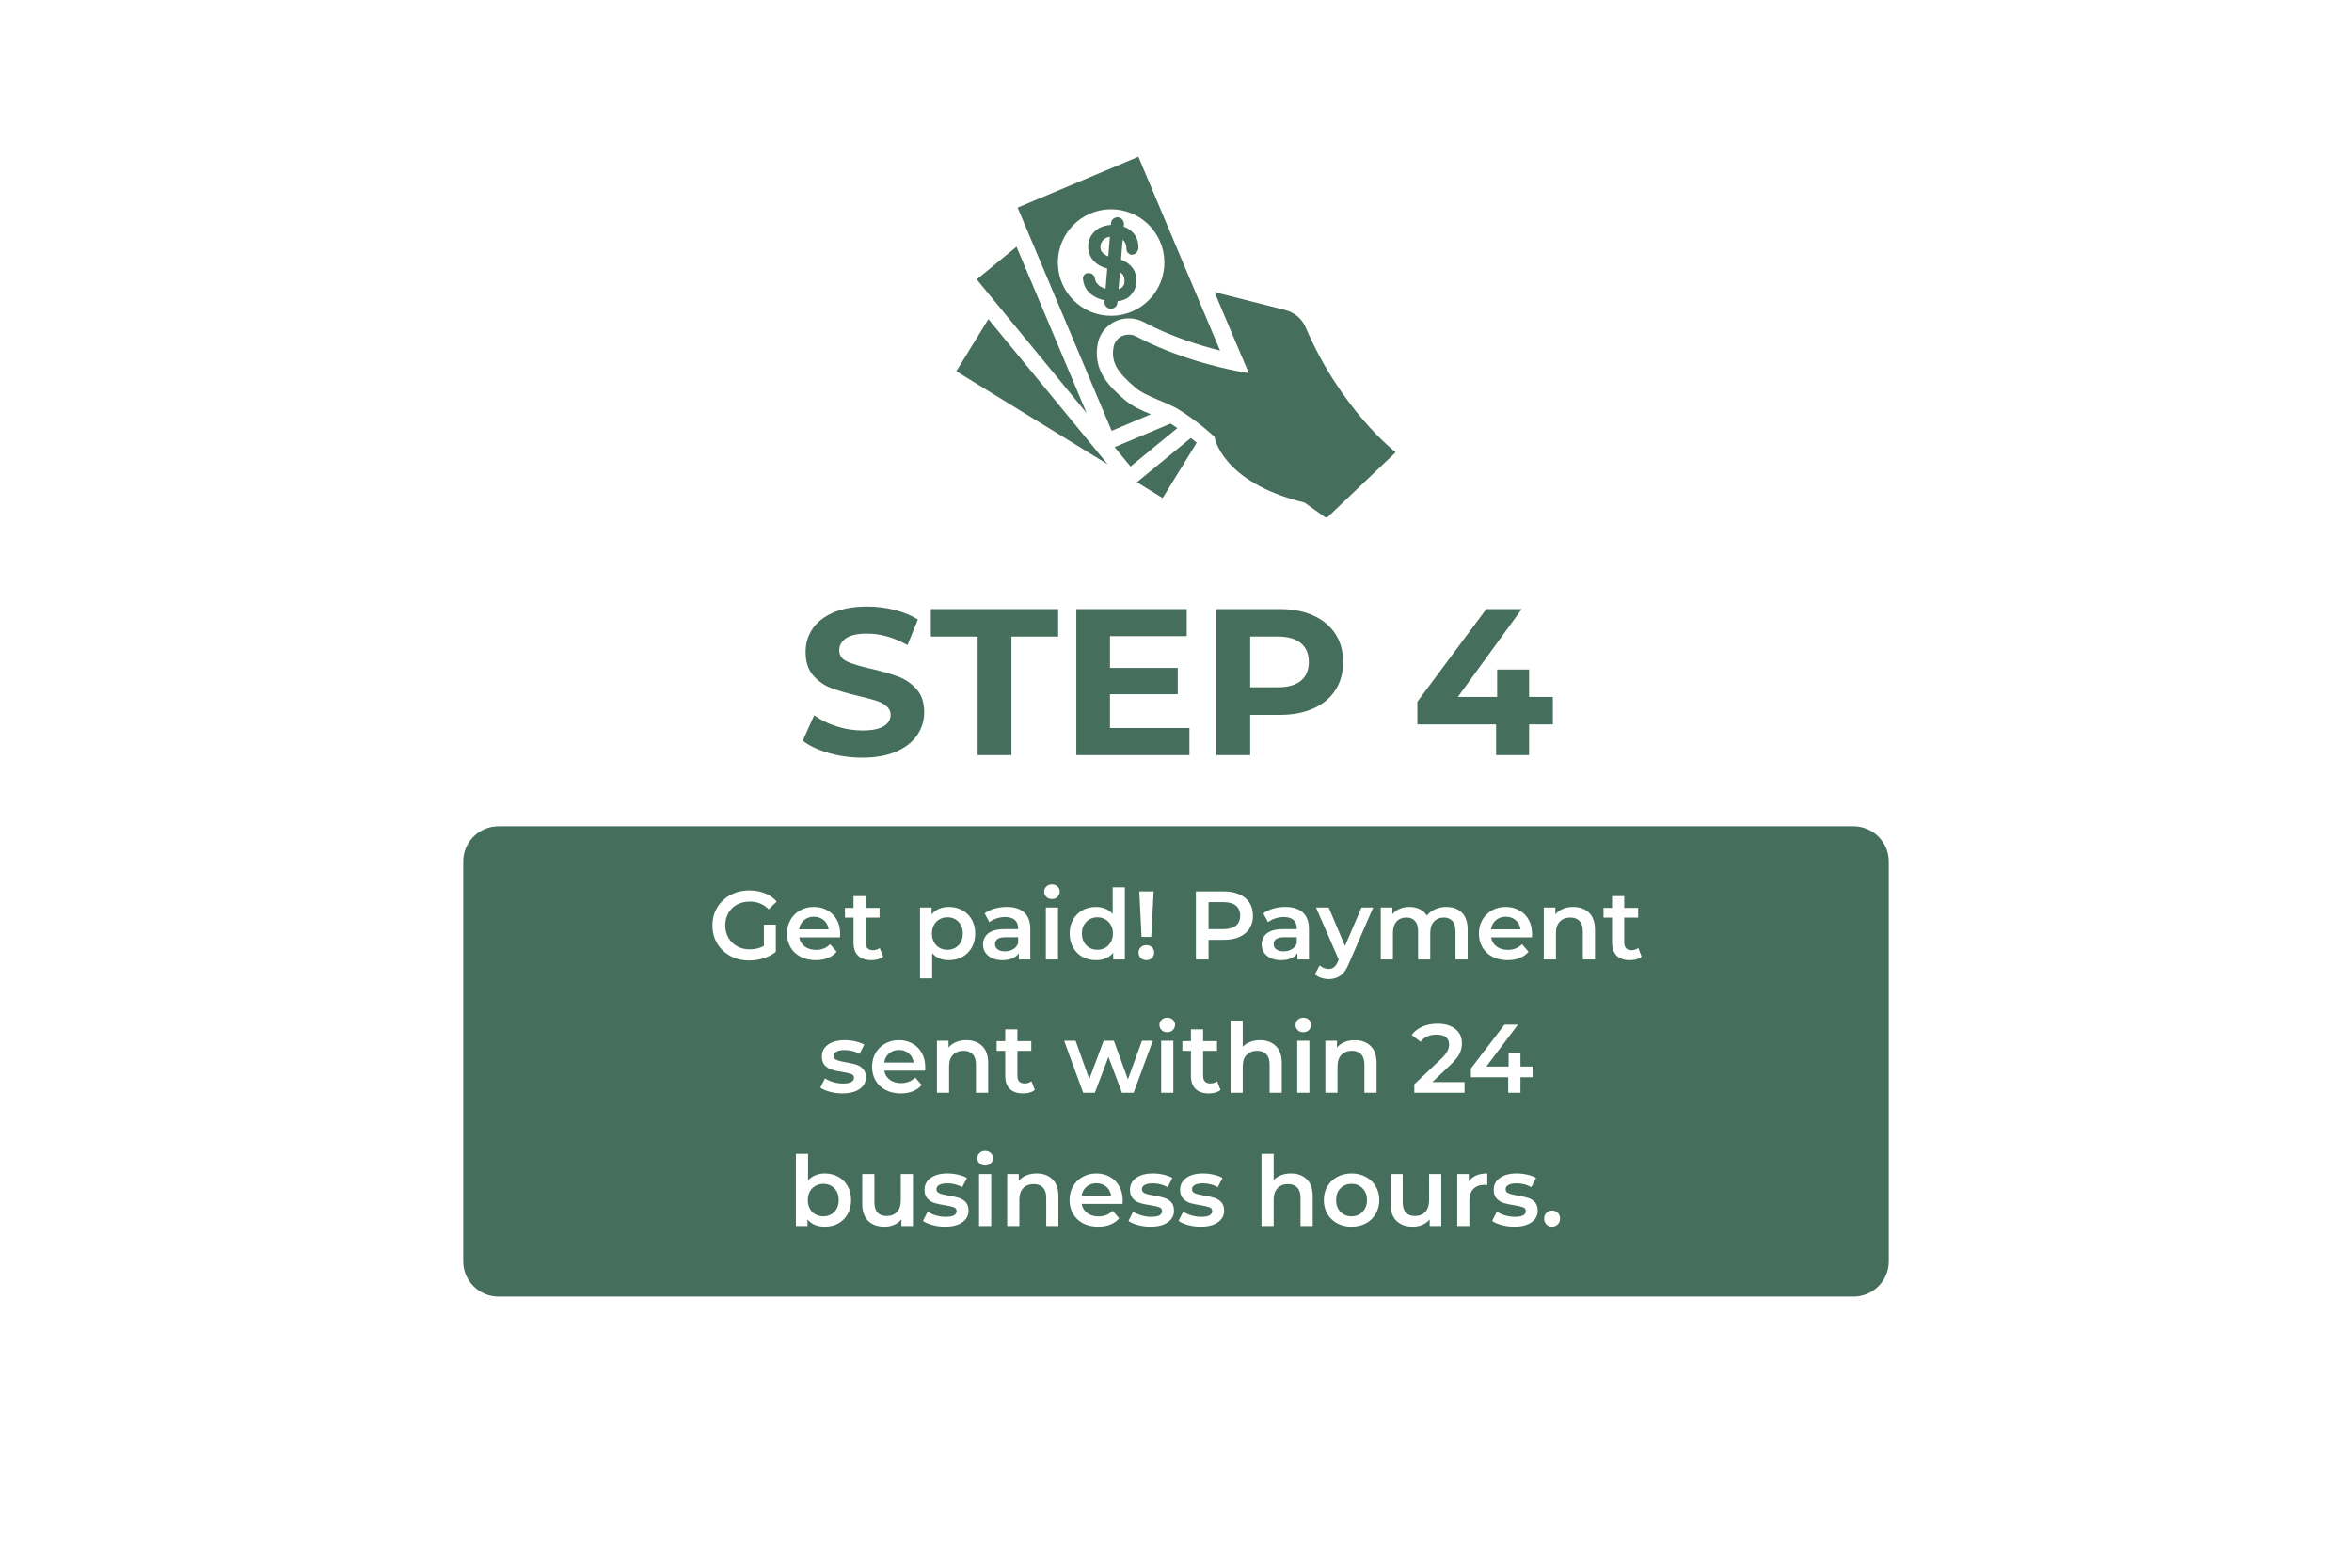 <svg xmlns="http://www.w3.org/2000/svg" xmlns:xlink="http://www.w3.org/1999/xlink" width="600" zoomAndPan="magnify" viewBox="0 0 450 300" height="400" preserveAspectRatio="xMidYMid meet" version="1.0"><defs><g/><clipPath id="72092b5ef3"><path d="M 88.629 158.117 L 361.441 158.117 L 361.441 248.117 L 88.629 248.117 Z M 88.629 158.117 " clip-rule="nonzero"/></clipPath><clipPath id="8c1cd86a09"><path d="M 95.379 158.117 L 354.621 158.117 C 356.41 158.117 358.129 158.828 359.395 160.094 C 360.66 161.359 361.371 163.074 361.371 164.867 L 361.371 241.367 C 361.371 243.156 360.66 244.875 359.395 246.141 C 358.129 247.406 356.41 248.117 354.621 248.117 L 95.379 248.117 C 91.652 248.117 88.629 245.094 88.629 241.367 L 88.629 164.867 C 88.629 161.137 91.652 158.117 95.379 158.117 Z M 95.379 158.117 " clip-rule="nonzero"/></clipPath><clipPath id="1532b6f1a1"><path d="M 182.953 61 L 212 61 L 212 89 L 182.953 89 Z M 182.953 61 " clip-rule="nonzero"/></clipPath><clipPath id="bc7c081075"><path d="M 212 55 L 266.953 55 L 266.953 99 L 212 99 Z M 212 55 " clip-rule="nonzero"/></clipPath></defs><rect x="-45" width="540" fill="#ffffff" y="-30" height="360" fill-opacity="1"/><rect x="-45" width="540" fill="#ffffff" y="-30" height="360" fill-opacity="1"/><rect x="-45" width="540" fill="#ffffff" y="-30" height="360" fill-opacity="1"/><g clip-path="url(#72092b5ef3)"><g clip-path="url(#8c1cd86a09)"><path fill="#466e5c" d="M 88.629 158.117 L 361.441 158.117 L 361.441 248.117 L 88.629 248.117 Z M 88.629 158.117 " fill-opacity="1" fill-rule="nonzero"/></g></g><path fill="#466e5c" d="M 194.488 47.215 L 186.879 53.469 L 207.895 79.043 Z M 194.488 47.215 " fill-opacity="1" fill-rule="nonzero"/><path fill="#466e5c" d="M 223.949 81.059 L 213.25 85.562 L 216.301 89.273 L 225.262 81.91 C 224.844 81.625 224.402 81.34 223.949 81.059 " fill-opacity="1" fill-rule="nonzero"/><g clip-path="url(#1532b6f1a1)"><path fill="#466e5c" d="M 182.969 71.047 L 211.938 88.852 L 189.105 61.062 Z M 182.969 71.047 " fill-opacity="1" fill-rule="nonzero"/></g><path fill="#466e5c" d="M 217.523 92.281 L 222.449 95.309 L 228.961 84.715 C 228.641 84.445 228.266 84.145 227.84 83.805 L 217.523 92.281 " fill-opacity="1" fill-rule="nonzero"/><g clip-path="url(#bc7c081075)"><path fill="#466e5c" d="M 249.777 62.582 C 249.074 60.938 247.594 59.754 245.859 59.316 L 232.363 55.898 L 238.941 71.426 C 238.941 71.426 237.383 71.195 234.922 70.641 C 234.406 70.527 233.848 70.395 233.254 70.25 C 233.195 70.234 233.129 70.219 233.066 70.203 C 232.574 70.078 232.055 69.945 231.52 69.801 C 231.348 69.754 231.168 69.703 230.988 69.656 C 230.531 69.527 230.059 69.395 229.578 69.25 C 229.379 69.191 229.18 69.133 228.977 69.074 C 228.402 68.898 227.812 68.711 227.211 68.512 C 227.109 68.477 227.008 68.449 226.906 68.414 C 226.211 68.18 225.504 67.93 224.785 67.664 C 224.586 67.59 224.383 67.512 224.18 67.434 C 223.656 67.234 223.129 67.027 222.602 66.809 C 222.348 66.707 222.098 66.602 221.844 66.492 C 221.332 66.277 220.816 66.047 220.301 65.809 C 220.07 65.703 219.836 65.598 219.605 65.488 C 218.871 65.141 218.141 64.777 217.418 64.391 C 216.949 64.141 216.449 64.023 215.965 64.023 C 214.605 64.023 213.336 64.93 213.062 66.383 C 212.516 69.293 213.805 71.254 217.152 74.113 C 217.699 74.582 218.312 74.961 218.949 75.309 C 219.035 75.355 219.129 75.395 219.215 75.438 C 220.785 76.25 222.527 76.844 224.113 77.625 C 224.461 77.797 224.828 77.949 225.152 78.148 C 227.219 79.398 229.012 80.746 230.293 81.789 C 230.406 81.883 230.496 81.957 230.602 82.047 C 231.688 82.945 232.348 83.57 232.348 83.57 C 232.348 83.57 233.652 92.309 249.582 96.172 L 253.793 99.164 L 267.027 86.555 C 267.027 86.555 256.547 78.441 249.777 62.582 " fill-opacity="1" fill-rule="nonzero"/></g><path fill="#466e5c" d="M 202.434 49.398 C 202.898 43.789 207.824 39.621 213.43 40.086 C 219.039 40.551 223.211 45.477 222.742 51.086 C 222.277 56.695 217.352 60.863 211.742 60.398 C 206.137 59.934 201.965 55.008 202.434 49.398 Z M 215.137 76.473 C 212.164 73.934 209.074 70.805 210.02 65.805 C 210.551 62.977 213.051 60.922 215.965 60.922 C 216.973 60.922 217.984 61.176 218.879 61.656 C 223.898 64.344 229.387 66.066 233.43 67.09 L 217.805 30 L 194.699 39.73 L 212.688 82.438 L 220.195 79.273 C 218.527 78.598 216.703 77.809 215.137 76.473 " fill-opacity="1" fill-rule="nonzero"/><path fill="#466e5c" d="M 212.039 49.07 C 211.848 48.996 211.715 48.93 211.625 48.871 C 211.312 48.676 211.066 48.484 210.895 48.285 C 210.758 48.133 210.664 47.973 210.625 47.828 C 210.574 47.633 210.547 47.438 210.535 47.23 C 210.562 46.648 210.781 46.191 211.227 45.797 C 211.516 45.543 211.891 45.379 212.352 45.301 Z M 214.277 52.094 C 214.52 52.238 214.707 52.398 214.84 52.582 C 215.102 52.93 215.195 53.473 215.117 54.199 L 215.113 54.223 C 215.113 54.23 215.105 54.324 215.012 54.539 C 214.957 54.676 214.871 54.801 214.734 54.938 C 214.617 55.062 214.426 55.188 214.18 55.293 C 214.125 55.316 214.07 55.336 214.008 55.355 Z M 212.535 59.07 C 212.785 59.07 213.035 58.996 213.273 58.84 C 213.578 58.629 213.762 58.305 213.793 57.922 L 213.816 57.645 C 214.777 57.543 215.555 57.227 216.125 56.695 C 216.816 56.051 217.23 55.301 217.359 54.484 C 217.438 54.059 217.449 53.617 217.398 53.133 C 217.348 52.629 217.199 52.145 216.957 51.684 C 216.707 51.223 216.324 50.797 215.82 50.41 C 215.457 50.133 215.012 49.902 214.477 49.711 L 214.797 45.867 C 214.93 45.992 215.051 46.133 215.148 46.281 C 215.281 46.469 215.371 46.668 215.426 46.875 C 215.484 47.145 215.516 47.383 215.516 47.605 C 215.52 48.031 215.703 48.293 215.852 48.438 L 216.297 48.742 L 216.648 48.727 C 217.184 48.703 217.602 48.352 217.801 47.605 C 217.871 46.426 217.562 45.43 216.887 44.645 C 216.387 44.062 215.758 43.637 215.004 43.371 L 215.039 42.93 C 215.066 42.555 214.941 42.211 214.664 41.938 C 214.379 41.68 214.086 41.605 213.883 41.586 C 213.688 41.566 213.383 41.598 213 41.859 C 212.824 42.004 212.605 42.273 212.562 42.727 L 212.539 43.035 C 212.121 43.062 211.719 43.129 211.336 43.238 C 210.703 43.418 210.148 43.695 209.691 44.062 C 209.223 44.441 208.855 44.902 208.594 45.426 C 208.324 45.965 208.188 46.555 208.195 47.188 C 208.219 48.328 208.621 49.301 209.387 50.07 C 209.992 50.68 210.809 51.121 211.844 51.387 L 211.527 55.23 C 210.977 55.086 210.547 54.879 210.238 54.605 C 209.797 54.207 209.547 53.766 209.48 53.32 C 209.441 52.754 209.023 52.34 208.414 52.262 C 207.926 52.199 207.625 52.414 207.492 52.547 C 207.359 52.68 207.148 52.973 207.207 53.438 C 207.332 54.664 207.879 55.648 208.828 56.363 C 209.52 56.891 210.363 57.262 211.34 57.473 L 211.32 57.715 C 211.277 58.168 211.453 58.473 211.664 58.711 C 211.941 58.973 212.234 59.051 212.441 59.07 C 212.473 59.07 212.504 59.07 212.535 59.07 " fill-opacity="1" fill-rule="nonzero"/><g fill="#466e5c" fill-opacity="1"><g transform="translate(152.459, 144.504)"><g><path d="M 12.5 0.484 C 10.289 0.484 8.156 0.188 6.094 -0.406 C 4.031 -1.008 2.375 -1.789 1.125 -2.75 L 3.312 -7.625 C 4.508 -6.75 5.93 -6.047 7.578 -5.516 C 9.234 -4.984 10.891 -4.719 12.547 -4.719 C 14.379 -4.719 15.734 -4.988 16.609 -5.531 C 17.492 -6.07 17.938 -6.797 17.938 -7.703 C 17.938 -8.367 17.676 -8.922 17.156 -9.359 C 16.633 -9.805 15.969 -10.16 15.156 -10.422 C 14.344 -10.691 13.242 -10.984 11.859 -11.297 C 9.734 -11.805 7.988 -12.312 6.625 -12.812 C 5.27 -13.32 4.102 -14.133 3.125 -15.25 C 2.156 -16.375 1.672 -17.867 1.672 -19.734 C 1.672 -21.359 2.109 -22.828 2.984 -24.141 C 3.867 -25.461 5.195 -26.508 6.969 -27.281 C 8.738 -28.051 10.898 -28.438 13.453 -28.438 C 15.242 -28.438 16.988 -28.223 18.688 -27.797 C 20.395 -27.367 21.883 -26.754 23.156 -25.953 L 21.172 -21.047 C 18.586 -22.516 16.004 -23.25 13.422 -23.25 C 11.609 -23.25 10.27 -22.953 9.406 -22.359 C 8.539 -21.773 8.109 -21.004 8.109 -20.047 C 8.109 -19.086 8.609 -18.375 9.609 -17.906 C 10.609 -17.445 12.129 -16.988 14.172 -16.531 C 16.305 -16.031 18.051 -15.523 19.406 -15.016 C 20.77 -14.504 21.938 -13.703 22.906 -12.609 C 23.875 -11.523 24.359 -10.051 24.359 -8.188 C 24.359 -6.594 23.91 -5.133 23.016 -3.812 C 22.129 -2.5 20.789 -1.453 19 -0.672 C 17.219 0.098 15.051 0.484 12.5 0.484 Z M 12.5 0.484 "/></g></g></g><g fill="#466e5c" fill-opacity="1"><g transform="translate(177.937, 144.504)"><g><path d="M 9.109 -22.688 L 0.156 -22.688 L 0.156 -27.953 L 24.516 -27.953 L 24.516 -22.688 L 15.578 -22.688 L 15.578 0 L 9.109 0 Z M 9.109 -22.688 "/></g></g></g><g fill="#466e5c" fill-opacity="1"><g transform="translate(202.617, 144.504)"><g><path d="M 24.953 -5.188 L 24.953 0 L 3.312 0 L 3.312 -27.953 L 24.438 -27.953 L 24.438 -22.766 L 9.75 -22.766 L 9.75 -16.688 L 22.719 -16.688 L 22.719 -11.656 L 9.75 -11.656 L 9.75 -5.188 Z M 24.953 -5.188 "/></g></g></g><g fill="#466e5c" fill-opacity="1"><g transform="translate(229.413, 144.504)"><g><path d="M 15.422 -27.953 C 17.891 -27.953 20.035 -27.539 21.859 -26.719 C 23.68 -25.895 25.086 -24.723 26.078 -23.203 C 27.066 -21.68 27.562 -19.883 27.562 -17.812 C 27.562 -15.758 27.066 -13.969 26.078 -12.438 C 25.086 -10.906 23.68 -9.734 21.859 -8.922 C 20.035 -8.109 17.891 -7.703 15.422 -7.703 L 9.781 -7.703 L 9.781 0 L 3.312 0 L 3.312 -27.953 Z M 15.062 -12.984 C 17 -12.984 18.473 -13.398 19.484 -14.234 C 20.492 -15.078 21 -16.27 21 -17.812 C 21 -19.383 20.492 -20.586 19.484 -21.422 C 18.473 -22.266 17 -22.688 15.062 -22.688 L 9.781 -22.688 L 9.781 -12.984 Z M 15.062 -12.984 "/></g></g></g><g fill="#466e5c" fill-opacity="1"><g transform="translate(258.645, 144.504)"><g/></g></g><g fill="#466e5c" fill-opacity="1"><g transform="translate(269.946, 144.504)"><g><path d="M 27.156 -5.875 L 22.609 -5.875 L 22.609 0 L 16.297 0 L 16.297 -5.875 L 1.234 -5.875 L 1.234 -10.219 L 14.422 -27.953 L 21.203 -27.953 L 8.984 -11.141 L 16.5 -11.141 L 16.5 -16.375 L 22.609 -16.375 L 22.609 -11.141 L 27.156 -11.141 Z M 27.156 -5.875 "/></g></g></g><g fill="#ffffff" fill-opacity="1"><g transform="translate(135.498, 183.616)"><g><path d="M 10.656 -6.672 L 12.938 -6.672 L 12.938 -1.469 C 12.27 -0.938 11.488 -0.523 10.594 -0.234 C 9.695 0.047 8.781 0.188 7.844 0.188 C 6.508 0.188 5.305 -0.098 4.234 -0.672 C 3.172 -1.254 2.332 -2.051 1.719 -3.062 C 1.113 -4.082 0.812 -5.234 0.812 -6.516 C 0.812 -7.797 1.113 -8.941 1.719 -9.953 C 2.332 -10.973 3.176 -11.77 4.25 -12.344 C 5.32 -12.926 6.531 -13.219 7.875 -13.219 C 8.969 -13.219 9.961 -13.035 10.859 -12.672 C 11.754 -12.316 12.504 -11.789 13.109 -11.094 L 11.578 -9.609 C 10.586 -10.598 9.391 -11.094 7.984 -11.094 C 7.066 -11.094 6.25 -10.898 5.531 -10.516 C 4.82 -10.141 4.266 -9.602 3.859 -8.906 C 3.461 -8.207 3.266 -7.41 3.266 -6.516 C 3.266 -5.648 3.461 -4.867 3.859 -4.172 C 4.266 -3.473 4.82 -2.926 5.531 -2.531 C 6.25 -2.133 7.062 -1.938 7.969 -1.938 C 8.988 -1.938 9.883 -2.16 10.656 -2.609 Z M 10.656 -6.672 "/></g></g></g><g fill="#ffffff" fill-opacity="1"><g transform="translate(149.874, 183.616)"><g><path d="M 10.875 -4.922 C 10.875 -4.754 10.863 -4.523 10.844 -4.234 L 3.031 -4.234 C 3.164 -3.492 3.52 -2.91 4.094 -2.484 C 4.676 -2.055 5.398 -1.844 6.266 -1.844 C 7.348 -1.844 8.242 -2.203 8.953 -2.922 L 10.203 -1.484 C 9.754 -0.953 9.188 -0.551 8.5 -0.281 C 7.82 -0.008 7.055 0.125 6.203 0.125 C 5.109 0.125 4.145 -0.086 3.312 -0.516 C 2.477 -0.953 1.832 -1.555 1.375 -2.328 C 0.926 -3.109 0.703 -3.988 0.703 -4.969 C 0.703 -5.938 0.922 -6.805 1.359 -7.578 C 1.805 -8.359 2.422 -8.969 3.203 -9.406 C 3.984 -9.844 4.863 -10.062 5.844 -10.062 C 6.812 -10.062 7.676 -9.844 8.438 -9.406 C 9.207 -8.977 9.805 -8.375 10.234 -7.594 C 10.66 -6.82 10.875 -5.93 10.875 -4.922 Z M 5.844 -8.188 C 5.102 -8.188 4.473 -7.969 3.953 -7.531 C 3.441 -7.094 3.129 -6.508 3.016 -5.781 L 8.656 -5.781 C 8.562 -6.5 8.258 -7.078 7.75 -7.516 C 7.238 -7.961 6.602 -8.188 5.844 -8.188 Z M 5.844 -8.188 "/></g></g></g><g fill="#ffffff" fill-opacity="1"><g transform="translate(161.456, 183.616)"><g><path d="M 7.5 -0.547 C 7.227 -0.316 6.895 -0.145 6.5 -0.031 C 6.113 0.07 5.703 0.125 5.266 0.125 C 4.172 0.125 3.328 -0.156 2.734 -0.719 C 2.141 -1.289 1.844 -2.125 1.844 -3.219 L 1.844 -8.016 L 0.203 -8.016 L 0.203 -9.875 L 1.844 -9.875 L 1.844 -12.141 L 4.172 -12.141 L 4.172 -9.875 L 6.828 -9.875 L 6.828 -8.016 L 4.172 -8.016 L 4.172 -3.281 C 4.172 -2.789 4.285 -2.414 4.516 -2.156 C 4.754 -1.906 5.098 -1.781 5.547 -1.781 C 6.066 -1.781 6.504 -1.922 6.859 -2.203 Z M 7.5 -0.547 "/></g></g></g><g fill="#ffffff" fill-opacity="1"><g transform="translate(169.351, 183.616)"><g/></g></g><g fill="#ffffff" fill-opacity="1"><g transform="translate(174.491, 183.616)"><g><path d="M 7.047 -10.062 C 8.016 -10.062 8.879 -9.848 9.641 -9.422 C 10.398 -9.004 11 -8.41 11.438 -7.641 C 11.875 -6.867 12.094 -5.977 12.094 -4.969 C 12.094 -3.969 11.875 -3.078 11.438 -2.297 C 11 -1.523 10.398 -0.926 9.641 -0.5 C 8.879 -0.082 8.016 0.125 7.047 0.125 C 5.703 0.125 4.641 -0.316 3.859 -1.203 L 3.859 3.609 L 1.531 3.609 L 1.531 -9.953 L 3.75 -9.953 L 3.75 -8.641 C 4.133 -9.109 4.609 -9.461 5.172 -9.703 C 5.734 -9.941 6.359 -10.062 7.047 -10.062 Z M 6.781 -1.859 C 7.633 -1.859 8.336 -2.145 8.891 -2.719 C 9.441 -3.289 9.719 -4.039 9.719 -4.969 C 9.719 -5.906 9.441 -6.656 8.891 -7.219 C 8.336 -7.789 7.633 -8.078 6.781 -8.078 C 6.219 -8.078 5.711 -7.945 5.266 -7.688 C 4.816 -7.438 4.461 -7.078 4.203 -6.609 C 3.941 -6.141 3.812 -5.594 3.812 -4.969 C 3.812 -4.352 3.941 -3.805 4.203 -3.328 C 4.461 -2.859 4.816 -2.492 5.266 -2.234 C 5.711 -1.984 6.219 -1.859 6.781 -1.859 Z M 6.781 -1.859 "/></g></g></g><g fill="#ffffff" fill-opacity="1"><g transform="translate(187.265, 183.616)"><g><path d="M 5.328 -10.062 C 6.797 -10.062 7.914 -9.707 8.688 -9 C 9.469 -8.301 9.859 -7.242 9.859 -5.828 L 9.859 0 L 7.656 0 L 7.656 -1.203 C 7.363 -0.773 6.953 -0.445 6.422 -0.219 C 5.898 0.008 5.27 0.125 4.531 0.125 C 3.781 0.125 3.125 0 2.562 -0.25 C 2.008 -0.508 1.578 -0.863 1.266 -1.312 C 0.961 -1.77 0.812 -2.281 0.812 -2.844 C 0.812 -3.738 1.145 -4.457 1.812 -5 C 2.477 -5.539 3.523 -5.812 4.953 -5.812 L 7.531 -5.812 L 7.531 -5.953 C 7.531 -6.648 7.32 -7.188 6.906 -7.562 C 6.488 -7.938 5.867 -8.125 5.047 -8.125 C 4.484 -8.125 3.93 -8.035 3.391 -7.859 C 2.859 -7.68 2.406 -7.441 2.031 -7.141 L 1.125 -8.828 C 1.645 -9.223 2.27 -9.523 3 -9.734 C 3.727 -9.953 4.504 -10.062 5.328 -10.062 Z M 5.016 -1.562 C 5.598 -1.562 6.113 -1.691 6.562 -1.953 C 7.02 -2.223 7.344 -2.609 7.531 -3.109 L 7.531 -4.266 L 5.125 -4.266 C 3.781 -4.266 3.109 -3.82 3.109 -2.938 C 3.109 -2.52 3.273 -2.188 3.609 -1.938 C 3.941 -1.688 4.41 -1.562 5.016 -1.562 Z M 5.016 -1.562 "/></g></g></g><g fill="#ffffff" fill-opacity="1"><g transform="translate(198.568, 183.616)"><g><path d="M 1.531 -9.953 L 3.859 -9.953 L 3.859 0 L 1.531 0 Z M 2.688 -11.578 C 2.27 -11.578 1.914 -11.711 1.625 -11.984 C 1.344 -12.254 1.203 -12.586 1.203 -12.984 C 1.203 -13.379 1.344 -13.707 1.625 -13.969 C 1.914 -14.238 2.27 -14.375 2.688 -14.375 C 3.113 -14.375 3.469 -14.242 3.75 -13.984 C 4.039 -13.734 4.188 -13.414 4.188 -13.031 C 4.188 -12.625 4.047 -12.281 3.766 -12 C 3.484 -11.719 3.125 -11.578 2.688 -11.578 Z M 2.688 -11.578 "/></g></g></g><g fill="#ffffff" fill-opacity="1"><g transform="translate(203.949, 183.616)"><g><path d="M 11.266 -13.812 L 11.266 0 L 9.031 0 L 9.031 -1.281 C 8.645 -0.812 8.172 -0.457 7.609 -0.219 C 7.047 0.008 6.422 0.125 5.734 0.125 C 4.773 0.125 3.914 -0.082 3.156 -0.5 C 2.395 -0.926 1.797 -1.523 1.359 -2.297 C 0.922 -3.078 0.703 -3.969 0.703 -4.969 C 0.703 -5.977 0.922 -6.867 1.359 -7.641 C 1.797 -8.41 2.395 -9.004 3.156 -9.422 C 3.914 -9.848 4.773 -10.062 5.734 -10.062 C 6.391 -10.062 6.988 -9.945 7.531 -9.719 C 8.082 -9.5 8.551 -9.164 8.938 -8.719 L 8.938 -13.812 Z M 6.016 -1.859 C 6.578 -1.859 7.078 -1.984 7.516 -2.234 C 7.961 -2.492 8.316 -2.859 8.578 -3.328 C 8.848 -3.805 8.984 -4.352 8.984 -4.969 C 8.984 -5.594 8.848 -6.141 8.578 -6.609 C 8.316 -7.078 7.961 -7.438 7.516 -7.688 C 7.078 -7.945 6.578 -8.078 6.016 -8.078 C 5.453 -8.078 4.945 -7.945 4.5 -7.688 C 4.062 -7.438 3.707 -7.078 3.438 -6.609 C 3.176 -6.141 3.047 -5.594 3.047 -4.969 C 3.047 -4.352 3.176 -3.805 3.438 -3.328 C 3.707 -2.859 4.062 -2.492 4.5 -2.234 C 4.945 -1.984 5.453 -1.859 6.016 -1.859 Z M 6.016 -1.859 "/></g></g></g><g fill="#ffffff" fill-opacity="1"><g transform="translate(216.742, 183.616)"><g><path d="M 1.234 -13.031 L 3.984 -13.031 L 3.516 -4.328 L 1.672 -4.328 Z M 2.609 0.125 C 2.172 0.125 1.805 -0.008 1.516 -0.281 C 1.234 -0.562 1.094 -0.91 1.094 -1.328 C 1.094 -1.734 1.234 -2.07 1.516 -2.344 C 1.805 -2.613 2.172 -2.75 2.609 -2.75 C 3.023 -2.75 3.375 -2.613 3.656 -2.344 C 3.938 -2.07 4.078 -1.734 4.078 -1.328 C 4.078 -0.91 3.938 -0.562 3.656 -0.281 C 3.375 -0.008 3.023 0.125 2.609 0.125 Z M 2.609 0.125 "/></g></g></g><g fill="#ffffff" fill-opacity="1"><g transform="translate(221.919, 183.616)"><g/></g></g><g fill="#ffffff" fill-opacity="1"><g transform="translate(227.058, 183.616)"><g><path d="M 7.109 -13.031 C 8.242 -13.031 9.227 -12.844 10.062 -12.469 C 10.906 -12.102 11.551 -11.57 12 -10.875 C 12.445 -10.176 12.672 -9.352 12.672 -8.406 C 12.672 -7.457 12.445 -6.629 12 -5.922 C 11.551 -5.223 10.906 -4.688 10.062 -4.312 C 9.227 -3.945 8.242 -3.766 7.109 -3.766 L 4.172 -3.766 L 4.172 0 L 1.75 0 L 1.75 -13.031 Z M 7 -5.812 C 8.062 -5.812 8.863 -6.035 9.406 -6.484 C 9.945 -6.93 10.219 -7.57 10.219 -8.406 C 10.219 -9.227 9.945 -9.863 9.406 -10.312 C 8.863 -10.758 8.062 -10.984 7 -10.984 L 4.172 -10.984 L 4.172 -5.812 Z M 7 -5.812 "/></g></g></g><g fill="#ffffff" fill-opacity="1"><g transform="translate(240.577, 183.616)"><g><path d="M 5.328 -10.062 C 6.797 -10.062 7.914 -9.707 8.688 -9 C 9.469 -8.301 9.859 -7.242 9.859 -5.828 L 9.859 0 L 7.656 0 L 7.656 -1.203 C 7.363 -0.773 6.953 -0.445 6.422 -0.219 C 5.898 0.008 5.27 0.125 4.531 0.125 C 3.781 0.125 3.125 0 2.562 -0.25 C 2.008 -0.508 1.578 -0.863 1.266 -1.312 C 0.961 -1.77 0.812 -2.281 0.812 -2.844 C 0.812 -3.738 1.145 -4.457 1.812 -5 C 2.477 -5.539 3.523 -5.812 4.953 -5.812 L 7.531 -5.812 L 7.531 -5.953 C 7.531 -6.648 7.32 -7.188 6.906 -7.562 C 6.488 -7.938 5.867 -8.125 5.047 -8.125 C 4.484 -8.125 3.93 -8.035 3.391 -7.859 C 2.859 -7.68 2.406 -7.441 2.031 -7.141 L 1.125 -8.828 C 1.645 -9.223 2.27 -9.523 3 -9.734 C 3.727 -9.953 4.504 -10.062 5.328 -10.062 Z M 5.016 -1.562 C 5.598 -1.562 6.113 -1.691 6.562 -1.953 C 7.02 -2.223 7.344 -2.609 7.531 -3.109 L 7.531 -4.266 L 5.125 -4.266 C 3.781 -4.266 3.109 -3.82 3.109 -2.938 C 3.109 -2.52 3.273 -2.188 3.609 -1.938 C 3.941 -1.688 4.41 -1.562 5.016 -1.562 Z M 5.016 -1.562 "/></g></g></g><g fill="#ffffff" fill-opacity="1"><g transform="translate(251.88, 183.616)"><g><path d="M 10.844 -9.953 L 6.188 0.797 C 5.75 1.879 5.219 2.641 4.594 3.078 C 3.977 3.523 3.227 3.75 2.344 3.75 C 1.852 3.75 1.363 3.664 0.875 3.5 C 0.395 3.344 0 3.117 -0.312 2.828 L 0.609 1.125 C 0.836 1.332 1.102 1.5 1.406 1.625 C 1.707 1.75 2.016 1.812 2.328 1.812 C 2.734 1.812 3.07 1.703 3.344 1.484 C 3.613 1.273 3.859 0.922 4.078 0.422 L 4.25 0.031 L -0.094 -9.953 L 2.328 -9.953 L 5.453 -2.594 L 8.609 -9.953 Z M 10.844 -9.953 "/></g></g></g><g fill="#ffffff" fill-opacity="1"><g transform="translate(262.643, 183.616)"><g><path d="M 14.078 -10.062 C 15.336 -10.062 16.332 -9.695 17.062 -8.969 C 17.789 -8.238 18.156 -7.148 18.156 -5.703 L 18.156 0 L 15.828 0 L 15.828 -5.406 C 15.828 -6.27 15.633 -6.922 15.25 -7.359 C 14.863 -7.805 14.312 -8.031 13.594 -8.031 C 12.812 -8.031 12.18 -7.77 11.703 -7.25 C 11.234 -6.738 11 -6.004 11 -5.047 L 11 0 L 8.672 0 L 8.672 -5.406 C 8.672 -6.27 8.477 -6.922 8.094 -7.359 C 7.719 -7.805 7.164 -8.031 6.438 -8.031 C 5.645 -8.031 5.016 -7.773 4.547 -7.266 C 4.086 -6.754 3.859 -6.016 3.859 -5.047 L 3.859 0 L 1.531 0 L 1.531 -9.953 L 3.75 -9.953 L 3.75 -8.672 C 4.113 -9.117 4.578 -9.461 5.141 -9.703 C 5.703 -9.941 6.32 -10.062 7 -10.062 C 7.75 -10.062 8.41 -9.922 8.984 -9.641 C 9.566 -9.359 10.023 -8.945 10.359 -8.406 C 10.766 -8.926 11.289 -9.332 11.938 -9.625 C 12.582 -9.914 13.297 -10.062 14.078 -10.062 Z M 14.078 -10.062 "/></g></g></g><g fill="#ffffff" fill-opacity="1"><g transform="translate(282.251, 183.616)"><g><path d="M 10.875 -4.922 C 10.875 -4.754 10.863 -4.523 10.844 -4.234 L 3.031 -4.234 C 3.164 -3.492 3.52 -2.91 4.094 -2.484 C 4.676 -2.055 5.398 -1.844 6.266 -1.844 C 7.348 -1.844 8.242 -2.203 8.953 -2.922 L 10.203 -1.484 C 9.754 -0.953 9.188 -0.551 8.5 -0.281 C 7.82 -0.008 7.055 0.125 6.203 0.125 C 5.109 0.125 4.145 -0.086 3.312 -0.516 C 2.477 -0.953 1.832 -1.555 1.375 -2.328 C 0.926 -3.109 0.703 -3.988 0.703 -4.969 C 0.703 -5.938 0.922 -6.805 1.359 -7.578 C 1.805 -8.359 2.422 -8.969 3.203 -9.406 C 3.984 -9.844 4.863 -10.062 5.844 -10.062 C 6.812 -10.062 7.676 -9.844 8.438 -9.406 C 9.207 -8.977 9.805 -8.375 10.234 -7.594 C 10.66 -6.82 10.875 -5.93 10.875 -4.922 Z M 5.844 -8.188 C 5.102 -8.188 4.473 -7.969 3.953 -7.531 C 3.441 -7.094 3.129 -6.508 3.016 -5.781 L 8.656 -5.781 C 8.562 -6.5 8.258 -7.078 7.75 -7.516 C 7.238 -7.961 6.602 -8.188 5.844 -8.188 Z M 5.844 -8.188 "/></g></g></g><g fill="#ffffff" fill-opacity="1"><g transform="translate(293.834, 183.616)"><g><path d="M 7.172 -10.062 C 8.422 -10.062 9.426 -9.691 10.188 -8.953 C 10.945 -8.223 11.328 -7.141 11.328 -5.703 L 11.328 0 L 9 0 L 9 -5.406 C 9 -6.27 8.789 -6.922 8.375 -7.359 C 7.969 -7.805 7.383 -8.031 6.625 -8.031 C 5.77 -8.031 5.094 -7.77 4.594 -7.25 C 4.102 -6.738 3.859 -6 3.859 -5.031 L 3.859 0 L 1.531 0 L 1.531 -9.953 L 3.75 -9.953 L 3.75 -8.656 C 4.133 -9.113 4.617 -9.461 5.203 -9.703 C 5.785 -9.941 6.441 -10.062 7.172 -10.062 Z M 7.172 -10.062 "/></g></g></g><g fill="#ffffff" fill-opacity="1"><g transform="translate(306.589, 183.616)"><g><path d="M 7.5 -0.547 C 7.227 -0.316 6.895 -0.145 6.5 -0.031 C 6.113 0.07 5.703 0.125 5.266 0.125 C 4.172 0.125 3.328 -0.156 2.734 -0.719 C 2.141 -1.289 1.844 -2.125 1.844 -3.219 L 1.844 -8.016 L 0.203 -8.016 L 0.203 -9.875 L 1.844 -9.875 L 1.844 -12.141 L 4.172 -12.141 L 4.172 -9.875 L 6.828 -9.875 L 6.828 -8.016 L 4.172 -8.016 L 4.172 -3.281 C 4.172 -2.789 4.285 -2.414 4.516 -2.156 C 4.754 -1.906 5.098 -1.781 5.547 -1.781 C 6.066 -1.781 6.504 -1.922 6.859 -2.203 Z M 7.5 -0.547 "/></g></g></g><g fill="#ffffff" fill-opacity="1"><g transform="translate(156.557, 209.116)"><g><path d="M 4.594 0.125 C 3.789 0.125 3.004 0.02 2.234 -0.188 C 1.461 -0.395 0.848 -0.66 0.391 -0.984 L 1.281 -2.75 C 1.727 -2.457 2.266 -2.219 2.891 -2.031 C 3.523 -1.852 4.145 -1.766 4.75 -1.766 C 6.133 -1.766 6.828 -2.133 6.828 -2.875 C 6.828 -3.219 6.648 -3.457 6.297 -3.594 C 5.953 -3.727 5.383 -3.859 4.594 -3.984 C 3.781 -4.109 3.113 -4.25 2.594 -4.406 C 2.082 -4.57 1.633 -4.852 1.25 -5.25 C 0.875 -5.656 0.688 -6.223 0.688 -6.953 C 0.688 -7.891 1.078 -8.641 1.859 -9.203 C 2.648 -9.773 3.719 -10.062 5.062 -10.062 C 5.75 -10.062 6.43 -9.984 7.109 -9.828 C 7.797 -9.672 8.359 -9.461 8.797 -9.203 L 7.891 -7.438 C 7.047 -7.926 6.098 -8.172 5.047 -8.172 C 4.359 -8.172 3.836 -8.066 3.484 -7.859 C 3.141 -7.66 2.969 -7.395 2.969 -7.062 C 2.969 -6.688 3.156 -6.422 3.531 -6.266 C 3.906 -6.109 4.492 -5.961 5.297 -5.828 C 6.086 -5.703 6.738 -5.555 7.25 -5.391 C 7.758 -5.234 8.195 -4.961 8.562 -4.578 C 8.926 -4.191 9.109 -3.645 9.109 -2.938 C 9.109 -2.008 8.703 -1.266 7.891 -0.703 C 7.086 -0.148 5.988 0.125 4.594 0.125 Z M 4.594 0.125 "/></g></g></g><g fill="#ffffff" fill-opacity="1"><g transform="translate(166.147, 209.116)"><g><path d="M 10.875 -4.922 C 10.875 -4.754 10.863 -4.523 10.844 -4.234 L 3.031 -4.234 C 3.164 -3.492 3.52 -2.91 4.094 -2.484 C 4.676 -2.055 5.398 -1.844 6.266 -1.844 C 7.348 -1.844 8.242 -2.203 8.953 -2.922 L 10.203 -1.484 C 9.754 -0.953 9.188 -0.551 8.5 -0.281 C 7.82 -0.008 7.055 0.125 6.203 0.125 C 5.109 0.125 4.145 -0.086 3.312 -0.516 C 2.477 -0.953 1.832 -1.555 1.375 -2.328 C 0.926 -3.109 0.703 -3.988 0.703 -4.969 C 0.703 -5.938 0.922 -6.805 1.359 -7.578 C 1.805 -8.359 2.422 -8.969 3.203 -9.406 C 3.984 -9.844 4.863 -10.062 5.844 -10.062 C 6.812 -10.062 7.676 -9.844 8.438 -9.406 C 9.207 -8.977 9.805 -8.375 10.234 -7.594 C 10.66 -6.82 10.875 -5.93 10.875 -4.922 Z M 5.844 -8.188 C 5.102 -8.188 4.473 -7.969 3.953 -7.531 C 3.441 -7.094 3.129 -6.508 3.016 -5.781 L 8.656 -5.781 C 8.562 -6.5 8.258 -7.078 7.75 -7.516 C 7.238 -7.961 6.602 -8.188 5.844 -8.188 Z M 5.844 -8.188 "/></g></g></g><g fill="#ffffff" fill-opacity="1"><g transform="translate(177.729, 209.116)"><g><path d="M 7.172 -10.062 C 8.422 -10.062 9.426 -9.691 10.188 -8.953 C 10.945 -8.223 11.328 -7.141 11.328 -5.703 L 11.328 0 L 9 0 L 9 -5.406 C 9 -6.27 8.789 -6.922 8.375 -7.359 C 7.969 -7.805 7.383 -8.031 6.625 -8.031 C 5.77 -8.031 5.094 -7.77 4.594 -7.25 C 4.102 -6.738 3.859 -6 3.859 -5.031 L 3.859 0 L 1.531 0 L 1.531 -9.953 L 3.75 -9.953 L 3.75 -8.656 C 4.133 -9.113 4.617 -9.461 5.203 -9.703 C 5.785 -9.941 6.441 -10.062 7.172 -10.062 Z M 7.172 -10.062 "/></g></g></g><g fill="#ffffff" fill-opacity="1"><g transform="translate(190.484, 209.116)"><g><path d="M 7.5 -0.547 C 7.227 -0.316 6.895 -0.145 6.5 -0.031 C 6.113 0.07 5.703 0.125 5.266 0.125 C 4.172 0.125 3.328 -0.156 2.734 -0.719 C 2.141 -1.289 1.844 -2.125 1.844 -3.219 L 1.844 -8.016 L 0.203 -8.016 L 0.203 -9.875 L 1.844 -9.875 L 1.844 -12.141 L 4.172 -12.141 L 4.172 -9.875 L 6.828 -9.875 L 6.828 -8.016 L 4.172 -8.016 L 4.172 -3.281 C 4.172 -2.789 4.285 -2.414 4.516 -2.156 C 4.754 -1.906 5.098 -1.781 5.547 -1.781 C 6.066 -1.781 6.504 -1.922 6.859 -2.203 Z M 7.5 -0.547 "/></g></g></g><g fill="#ffffff" fill-opacity="1"><g transform="translate(198.38, 209.116)"><g/></g></g><g fill="#ffffff" fill-opacity="1"><g transform="translate(203.519, 209.116)"><g><path d="M 17.047 -9.953 L 13.375 0 L 11.141 0 L 8.562 -6.859 L 5.953 0 L 3.719 0 L 0.078 -9.953 L 2.266 -9.953 L 4.891 -2.609 L 7.641 -9.953 L 9.594 -9.953 L 12.281 -2.562 L 14.969 -9.953 Z M 17.047 -9.953 "/></g></g></g><g fill="#ffffff" fill-opacity="1"><g transform="translate(220.632, 209.116)"><g><path d="M 1.531 -9.953 L 3.859 -9.953 L 3.859 0 L 1.531 0 Z M 2.688 -11.578 C 2.27 -11.578 1.914 -11.711 1.625 -11.984 C 1.344 -12.254 1.203 -12.586 1.203 -12.984 C 1.203 -13.379 1.344 -13.707 1.625 -13.969 C 1.914 -14.238 2.27 -14.375 2.688 -14.375 C 3.113 -14.375 3.469 -14.242 3.75 -13.984 C 4.039 -13.734 4.188 -13.414 4.188 -13.031 C 4.188 -12.625 4.047 -12.281 3.766 -12 C 3.484 -11.719 3.125 -11.578 2.688 -11.578 Z M 2.688 -11.578 "/></g></g></g><g fill="#ffffff" fill-opacity="1"><g transform="translate(226.014, 209.116)"><g><path d="M 7.5 -0.547 C 7.227 -0.316 6.895 -0.145 6.5 -0.031 C 6.113 0.07 5.703 0.125 5.266 0.125 C 4.172 0.125 3.328 -0.156 2.734 -0.719 C 2.141 -1.289 1.844 -2.125 1.844 -3.219 L 1.844 -8.016 L 0.203 -8.016 L 0.203 -9.875 L 1.844 -9.875 L 1.844 -12.141 L 4.172 -12.141 L 4.172 -9.875 L 6.828 -9.875 L 6.828 -8.016 L 4.172 -8.016 L 4.172 -3.281 C 4.172 -2.789 4.285 -2.414 4.516 -2.156 C 4.754 -1.906 5.098 -1.781 5.547 -1.781 C 6.066 -1.781 6.504 -1.922 6.859 -2.203 Z M 7.5 -0.547 "/></g></g></g><g fill="#ffffff" fill-opacity="1"><g transform="translate(233.909, 209.116)"><g><path d="M 7.172 -10.062 C 8.422 -10.062 9.426 -9.691 10.188 -8.953 C 10.945 -8.223 11.328 -7.141 11.328 -5.703 L 11.328 0 L 9 0 L 9 -5.406 C 9 -6.27 8.789 -6.922 8.375 -7.359 C 7.969 -7.805 7.383 -8.031 6.625 -8.031 C 5.77 -8.031 5.094 -7.77 4.594 -7.25 C 4.102 -6.738 3.859 -6 3.859 -5.031 L 3.859 0 L 1.531 0 L 1.531 -13.812 L 3.859 -13.812 L 3.859 -8.797 C 4.242 -9.203 4.719 -9.516 5.281 -9.734 C 5.844 -9.953 6.473 -10.062 7.172 -10.062 Z M 7.172 -10.062 "/></g></g></g><g fill="#ffffff" fill-opacity="1"><g transform="translate(246.664, 209.116)"><g><path d="M 1.531 -9.953 L 3.859 -9.953 L 3.859 0 L 1.531 0 Z M 2.688 -11.578 C 2.27 -11.578 1.914 -11.711 1.625 -11.984 C 1.344 -12.254 1.203 -12.586 1.203 -12.984 C 1.203 -13.379 1.344 -13.707 1.625 -13.969 C 1.914 -14.238 2.27 -14.375 2.688 -14.375 C 3.113 -14.375 3.469 -14.242 3.75 -13.984 C 4.039 -13.734 4.188 -13.414 4.188 -13.031 C 4.188 -12.625 4.047 -12.281 3.766 -12 C 3.484 -11.719 3.125 -11.578 2.688 -11.578 Z M 2.688 -11.578 "/></g></g></g><g fill="#ffffff" fill-opacity="1"><g transform="translate(252.046, 209.116)"><g><path d="M 7.172 -10.062 C 8.422 -10.062 9.426 -9.691 10.188 -8.953 C 10.945 -8.223 11.328 -7.141 11.328 -5.703 L 11.328 0 L 9 0 L 9 -5.406 C 9 -6.27 8.789 -6.922 8.375 -7.359 C 7.969 -7.805 7.383 -8.031 6.625 -8.031 C 5.77 -8.031 5.094 -7.77 4.594 -7.25 C 4.102 -6.738 3.859 -6 3.859 -5.031 L 3.859 0 L 1.531 0 L 1.531 -9.953 L 3.75 -9.953 L 3.75 -8.656 C 4.133 -9.113 4.617 -9.461 5.203 -9.703 C 5.785 -9.941 6.441 -10.062 7.172 -10.062 Z M 7.172 -10.062 "/></g></g></g><g fill="#ffffff" fill-opacity="1"><g transform="translate(264.801, 209.116)"><g/></g></g><g fill="#ffffff" fill-opacity="1"><g transform="translate(269.941, 209.116)"><g><path d="M 10.266 -2.047 L 10.266 0 L 0.656 0 L 0.656 -1.625 L 5.828 -6.531 C 6.41 -7.094 6.801 -7.582 7 -8 C 7.207 -8.414 7.312 -8.828 7.312 -9.234 C 7.312 -9.848 7.109 -10.316 6.703 -10.641 C 6.297 -10.961 5.691 -11.125 4.891 -11.125 C 3.566 -11.125 2.551 -10.672 1.844 -9.766 L 0.156 -11.062 C 0.656 -11.75 1.336 -12.281 2.203 -12.656 C 3.066 -13.031 4.035 -13.219 5.109 -13.219 C 6.516 -13.219 7.641 -12.883 8.484 -12.219 C 9.336 -11.551 9.766 -10.641 9.766 -9.484 C 9.766 -8.773 9.613 -8.109 9.312 -7.484 C 9.008 -6.867 8.438 -6.16 7.594 -5.359 L 4.109 -2.047 Z M 10.266 -2.047 "/></g></g></g><g fill="#ffffff" fill-opacity="1"><g transform="translate(280.778, 209.116)"><g><path d="M 12.438 -2.969 L 10.125 -2.969 L 10.125 0 L 7.781 0 L 7.781 -2.969 L 0.641 -2.969 L 0.641 -4.641 L 7.062 -13.031 L 9.641 -13.031 L 3.594 -5.016 L 7.859 -5.016 L 7.859 -7.641 L 10.125 -7.641 L 10.125 -5.016 L 12.438 -5.016 Z M 12.438 -2.969 "/></g></g></g><g fill="#ffffff" fill-opacity="1"><g transform="translate(150.744, 234.616)"><g><path d="M 7.047 -10.062 C 8.016 -10.062 8.879 -9.848 9.641 -9.422 C 10.398 -9.004 11 -8.41 11.438 -7.641 C 11.875 -6.867 12.094 -5.977 12.094 -4.969 C 12.094 -3.969 11.875 -3.078 11.438 -2.297 C 11 -1.523 10.398 -0.926 9.641 -0.5 C 8.879 -0.082 8.016 0.125 7.047 0.125 C 6.359 0.125 5.734 0.008 5.172 -0.219 C 4.609 -0.457 4.133 -0.812 3.75 -1.281 L 3.75 0 L 1.531 0 L 1.531 -13.812 L 3.859 -13.812 L 3.859 -8.734 C 4.254 -9.172 4.723 -9.5 5.266 -9.719 C 5.805 -9.945 6.398 -10.062 7.047 -10.062 Z M 6.781 -1.859 C 7.633 -1.859 8.336 -2.145 8.891 -2.719 C 9.441 -3.289 9.719 -4.039 9.719 -4.969 C 9.719 -5.906 9.441 -6.656 8.891 -7.219 C 8.336 -7.789 7.633 -8.078 6.781 -8.078 C 6.219 -8.078 5.711 -7.945 5.266 -7.688 C 4.816 -7.438 4.461 -7.078 4.203 -6.609 C 3.941 -6.141 3.812 -5.594 3.812 -4.969 C 3.812 -4.352 3.941 -3.805 4.203 -3.328 C 4.461 -2.859 4.816 -2.492 5.266 -2.234 C 5.711 -1.984 6.219 -1.859 6.781 -1.859 Z M 6.781 -1.859 "/></g></g></g><g fill="#ffffff" fill-opacity="1"><g transform="translate(163.518, 234.616)"><g><path d="M 11.156 -9.953 L 11.156 0 L 8.938 0 L 8.938 -1.266 C 8.562 -0.816 8.094 -0.473 7.531 -0.234 C 6.977 0.004 6.379 0.125 5.734 0.125 C 4.41 0.125 3.363 -0.242 2.594 -0.984 C 1.832 -1.723 1.453 -2.816 1.453 -4.266 L 1.453 -9.953 L 3.781 -9.953 L 3.781 -4.578 C 3.781 -3.68 3.977 -3.016 4.375 -2.578 C 4.781 -2.141 5.359 -1.922 6.109 -1.922 C 6.941 -1.922 7.602 -2.176 8.094 -2.688 C 8.582 -3.207 8.828 -3.953 8.828 -4.922 L 8.828 -9.953 Z M 11.156 -9.953 "/></g></g></g><g fill="#ffffff" fill-opacity="1"><g transform="translate(176.199, 234.616)"><g><path d="M 4.594 0.125 C 3.789 0.125 3.004 0.02 2.234 -0.188 C 1.461 -0.395 0.848 -0.66 0.391 -0.984 L 1.281 -2.75 C 1.727 -2.457 2.266 -2.219 2.891 -2.031 C 3.523 -1.852 4.145 -1.766 4.75 -1.766 C 6.133 -1.766 6.828 -2.133 6.828 -2.875 C 6.828 -3.219 6.648 -3.457 6.297 -3.594 C 5.953 -3.727 5.383 -3.859 4.594 -3.984 C 3.781 -4.109 3.113 -4.25 2.594 -4.406 C 2.082 -4.57 1.633 -4.852 1.25 -5.25 C 0.875 -5.656 0.688 -6.223 0.688 -6.953 C 0.688 -7.891 1.078 -8.641 1.859 -9.203 C 2.648 -9.773 3.719 -10.062 5.062 -10.062 C 5.75 -10.062 6.43 -9.984 7.109 -9.828 C 7.797 -9.672 8.359 -9.461 8.797 -9.203 L 7.891 -7.438 C 7.047 -7.926 6.098 -8.172 5.047 -8.172 C 4.359 -8.172 3.836 -8.066 3.484 -7.859 C 3.141 -7.66 2.969 -7.395 2.969 -7.062 C 2.969 -6.688 3.156 -6.422 3.531 -6.266 C 3.906 -6.109 4.492 -5.961 5.297 -5.828 C 6.086 -5.703 6.738 -5.555 7.25 -5.391 C 7.758 -5.234 8.195 -4.961 8.562 -4.578 C 8.926 -4.191 9.109 -3.645 9.109 -2.938 C 9.109 -2.008 8.703 -1.266 7.891 -0.703 C 7.086 -0.148 5.988 0.125 4.594 0.125 Z M 4.594 0.125 "/></g></g></g><g fill="#ffffff" fill-opacity="1"><g transform="translate(185.789, 234.616)"><g><path d="M 1.531 -9.953 L 3.859 -9.953 L 3.859 0 L 1.531 0 Z M 2.688 -11.578 C 2.27 -11.578 1.914 -11.711 1.625 -11.984 C 1.344 -12.254 1.203 -12.586 1.203 -12.984 C 1.203 -13.379 1.344 -13.707 1.625 -13.969 C 1.914 -14.238 2.27 -14.375 2.688 -14.375 C 3.113 -14.375 3.469 -14.242 3.75 -13.984 C 4.039 -13.734 4.188 -13.414 4.188 -13.031 C 4.188 -12.625 4.047 -12.281 3.766 -12 C 3.484 -11.719 3.125 -11.578 2.688 -11.578 Z M 2.688 -11.578 "/></g></g></g><g fill="#ffffff" fill-opacity="1"><g transform="translate(191.171, 234.616)"><g><path d="M 7.172 -10.062 C 8.422 -10.062 9.426 -9.691 10.188 -8.953 C 10.945 -8.223 11.328 -7.141 11.328 -5.703 L 11.328 0 L 9 0 L 9 -5.406 C 9 -6.27 8.789 -6.922 8.375 -7.359 C 7.969 -7.805 7.383 -8.031 6.625 -8.031 C 5.77 -8.031 5.094 -7.77 4.594 -7.25 C 4.102 -6.738 3.859 -6 3.859 -5.031 L 3.859 0 L 1.531 0 L 1.531 -9.953 L 3.75 -9.953 L 3.75 -8.656 C 4.133 -9.113 4.617 -9.461 5.203 -9.703 C 5.785 -9.941 6.441 -10.062 7.172 -10.062 Z M 7.172 -10.062 "/></g></g></g><g fill="#ffffff" fill-opacity="1"><g transform="translate(203.926, 234.616)"><g><path d="M 10.875 -4.922 C 10.875 -4.754 10.863 -4.523 10.844 -4.234 L 3.031 -4.234 C 3.164 -3.492 3.52 -2.91 4.094 -2.484 C 4.676 -2.055 5.398 -1.844 6.266 -1.844 C 7.348 -1.844 8.242 -2.203 8.953 -2.922 L 10.203 -1.484 C 9.754 -0.953 9.188 -0.551 8.5 -0.281 C 7.82 -0.008 7.055 0.125 6.203 0.125 C 5.109 0.125 4.145 -0.086 3.312 -0.516 C 2.477 -0.953 1.832 -1.555 1.375 -2.328 C 0.926 -3.109 0.703 -3.988 0.703 -4.969 C 0.703 -5.938 0.922 -6.805 1.359 -7.578 C 1.805 -8.359 2.422 -8.969 3.203 -9.406 C 3.984 -9.844 4.863 -10.062 5.844 -10.062 C 6.812 -10.062 7.676 -9.844 8.438 -9.406 C 9.207 -8.977 9.805 -8.375 10.234 -7.594 C 10.66 -6.82 10.875 -5.93 10.875 -4.922 Z M 5.844 -8.188 C 5.102 -8.188 4.473 -7.969 3.953 -7.531 C 3.441 -7.094 3.129 -6.508 3.016 -5.781 L 8.656 -5.781 C 8.562 -6.5 8.258 -7.078 7.75 -7.516 C 7.238 -7.961 6.602 -8.188 5.844 -8.188 Z M 5.844 -8.188 "/></g></g></g><g fill="#ffffff" fill-opacity="1"><g transform="translate(215.509, 234.616)"><g><path d="M 4.594 0.125 C 3.789 0.125 3.004 0.02 2.234 -0.188 C 1.461 -0.395 0.848 -0.66 0.391 -0.984 L 1.281 -2.75 C 1.727 -2.457 2.266 -2.219 2.891 -2.031 C 3.523 -1.852 4.145 -1.766 4.75 -1.766 C 6.133 -1.766 6.828 -2.133 6.828 -2.875 C 6.828 -3.219 6.648 -3.457 6.297 -3.594 C 5.953 -3.727 5.383 -3.859 4.594 -3.984 C 3.781 -4.109 3.113 -4.25 2.594 -4.406 C 2.082 -4.57 1.633 -4.852 1.25 -5.25 C 0.875 -5.656 0.688 -6.223 0.688 -6.953 C 0.688 -7.891 1.078 -8.641 1.859 -9.203 C 2.648 -9.773 3.719 -10.062 5.062 -10.062 C 5.75 -10.062 6.43 -9.984 7.109 -9.828 C 7.797 -9.672 8.359 -9.461 8.797 -9.203 L 7.891 -7.438 C 7.047 -7.926 6.098 -8.172 5.047 -8.172 C 4.359 -8.172 3.836 -8.066 3.484 -7.859 C 3.141 -7.66 2.969 -7.395 2.969 -7.062 C 2.969 -6.688 3.156 -6.422 3.531 -6.266 C 3.906 -6.109 4.492 -5.961 5.297 -5.828 C 6.086 -5.703 6.738 -5.555 7.25 -5.391 C 7.758 -5.234 8.195 -4.961 8.562 -4.578 C 8.926 -4.191 9.109 -3.645 9.109 -2.938 C 9.109 -2.008 8.703 -1.266 7.891 -0.703 C 7.086 -0.148 5.988 0.125 4.594 0.125 Z M 4.594 0.125 "/></g></g></g><g fill="#ffffff" fill-opacity="1"><g transform="translate(225.098, 234.616)"><g><path d="M 4.594 0.125 C 3.789 0.125 3.004 0.02 2.234 -0.188 C 1.461 -0.395 0.848 -0.66 0.391 -0.984 L 1.281 -2.75 C 1.727 -2.457 2.266 -2.219 2.891 -2.031 C 3.523 -1.852 4.145 -1.766 4.75 -1.766 C 6.133 -1.766 6.828 -2.133 6.828 -2.875 C 6.828 -3.219 6.648 -3.457 6.297 -3.594 C 5.953 -3.727 5.383 -3.859 4.594 -3.984 C 3.781 -4.109 3.113 -4.25 2.594 -4.406 C 2.082 -4.57 1.633 -4.852 1.25 -5.25 C 0.875 -5.656 0.688 -6.223 0.688 -6.953 C 0.688 -7.891 1.078 -8.641 1.859 -9.203 C 2.648 -9.773 3.719 -10.062 5.062 -10.062 C 5.75 -10.062 6.43 -9.984 7.109 -9.828 C 7.797 -9.672 8.359 -9.461 8.797 -9.203 L 7.891 -7.438 C 7.047 -7.926 6.098 -8.172 5.047 -8.172 C 4.359 -8.172 3.836 -8.066 3.484 -7.859 C 3.141 -7.66 2.969 -7.395 2.969 -7.062 C 2.969 -6.688 3.156 -6.422 3.531 -6.266 C 3.906 -6.109 4.492 -5.961 5.297 -5.828 C 6.086 -5.703 6.738 -5.555 7.25 -5.391 C 7.758 -5.234 8.195 -4.961 8.562 -4.578 C 8.926 -4.191 9.109 -3.645 9.109 -2.938 C 9.109 -2.008 8.703 -1.266 7.891 -0.703 C 7.086 -0.148 5.988 0.125 4.594 0.125 Z M 4.594 0.125 "/></g></g></g><g fill="#ffffff" fill-opacity="1"><g transform="translate(234.688, 234.616)"><g/></g></g><g fill="#ffffff" fill-opacity="1"><g transform="translate(239.828, 234.616)"><g><path d="M 7.172 -10.062 C 8.422 -10.062 9.426 -9.691 10.188 -8.953 C 10.945 -8.223 11.328 -7.141 11.328 -5.703 L 11.328 0 L 9 0 L 9 -5.406 C 9 -6.27 8.789 -6.922 8.375 -7.359 C 7.969 -7.805 7.383 -8.031 6.625 -8.031 C 5.77 -8.031 5.094 -7.77 4.594 -7.25 C 4.102 -6.738 3.859 -6 3.859 -5.031 L 3.859 0 L 1.531 0 L 1.531 -13.812 L 3.859 -13.812 L 3.859 -8.797 C 4.242 -9.203 4.719 -9.516 5.281 -9.734 C 5.844 -9.953 6.473 -10.062 7.172 -10.062 Z M 7.172 -10.062 "/></g></g></g><g fill="#ffffff" fill-opacity="1"><g transform="translate(252.583, 234.616)"><g><path d="M 6 0.125 C 4.988 0.125 4.078 -0.086 3.266 -0.516 C 2.461 -0.953 1.832 -1.555 1.375 -2.328 C 0.926 -3.109 0.703 -3.988 0.703 -4.969 C 0.703 -5.945 0.926 -6.82 1.375 -7.594 C 1.832 -8.363 2.461 -8.969 3.266 -9.406 C 4.078 -9.844 4.988 -10.062 6 -10.062 C 7.02 -10.062 7.93 -9.844 8.734 -9.406 C 9.547 -8.969 10.176 -8.363 10.625 -7.594 C 11.082 -6.82 11.312 -5.945 11.312 -4.969 C 11.312 -3.988 11.082 -3.109 10.625 -2.328 C 10.176 -1.555 9.547 -0.953 8.734 -0.516 C 7.93 -0.086 7.02 0.125 6 0.125 Z M 6 -1.859 C 6.852 -1.859 7.555 -2.145 8.109 -2.719 C 8.672 -3.289 8.953 -4.039 8.953 -4.969 C 8.953 -5.906 8.672 -6.656 8.109 -7.219 C 7.555 -7.789 6.852 -8.078 6 -8.078 C 5.145 -8.078 4.438 -7.789 3.875 -7.219 C 3.32 -6.656 3.047 -5.906 3.047 -4.969 C 3.047 -4.039 3.32 -3.289 3.875 -2.719 C 4.438 -2.145 5.145 -1.859 6 -1.859 Z M 6 -1.859 "/></g></g></g><g fill="#ffffff" fill-opacity="1"><g transform="translate(264.594, 234.616)"><g><path d="M 11.156 -9.953 L 11.156 0 L 8.938 0 L 8.938 -1.266 C 8.562 -0.816 8.094 -0.473 7.531 -0.234 C 6.977 0.004 6.379 0.125 5.734 0.125 C 4.41 0.125 3.363 -0.242 2.594 -0.984 C 1.832 -1.723 1.453 -2.816 1.453 -4.266 L 1.453 -9.953 L 3.781 -9.953 L 3.781 -4.578 C 3.781 -3.68 3.977 -3.016 4.375 -2.578 C 4.781 -2.141 5.359 -1.922 6.109 -1.922 C 6.941 -1.922 7.602 -2.176 8.094 -2.688 C 8.582 -3.207 8.828 -3.953 8.828 -4.922 L 8.828 -9.953 Z M 11.156 -9.953 "/></g></g></g><g fill="#ffffff" fill-opacity="1"><g transform="translate(277.275, 234.616)"><g><path d="M 3.75 -8.5 C 4.414 -9.539 5.594 -10.062 7.281 -10.062 L 7.281 -7.844 C 7.082 -7.875 6.906 -7.891 6.75 -7.891 C 5.832 -7.891 5.117 -7.625 4.609 -7.094 C 4.109 -6.57 3.859 -5.816 3.859 -4.828 L 3.859 0 L 1.531 0 L 1.531 -9.953 L 3.75 -9.953 Z M 3.75 -8.5 "/></g></g></g><g fill="#ffffff" fill-opacity="1"><g transform="translate(285.096, 234.616)"><g><path d="M 4.594 0.125 C 3.789 0.125 3.004 0.02 2.234 -0.188 C 1.461 -0.395 0.848 -0.66 0.391 -0.984 L 1.281 -2.75 C 1.727 -2.457 2.266 -2.219 2.891 -2.031 C 3.523 -1.852 4.145 -1.766 4.75 -1.766 C 6.133 -1.766 6.828 -2.133 6.828 -2.875 C 6.828 -3.219 6.648 -3.457 6.297 -3.594 C 5.953 -3.727 5.383 -3.859 4.594 -3.984 C 3.781 -4.109 3.113 -4.25 2.594 -4.406 C 2.082 -4.57 1.633 -4.852 1.25 -5.25 C 0.875 -5.656 0.688 -6.223 0.688 -6.953 C 0.688 -7.891 1.078 -8.641 1.859 -9.203 C 2.648 -9.773 3.719 -10.062 5.062 -10.062 C 5.75 -10.062 6.43 -9.984 7.109 -9.828 C 7.797 -9.672 8.359 -9.461 8.797 -9.203 L 7.891 -7.438 C 7.047 -7.926 6.098 -8.172 5.047 -8.172 C 4.359 -8.172 3.836 -8.066 3.484 -7.859 C 3.141 -7.66 2.969 -7.395 2.969 -7.062 C 2.969 -6.688 3.156 -6.422 3.531 -6.266 C 3.906 -6.109 4.492 -5.961 5.297 -5.828 C 6.086 -5.703 6.738 -5.555 7.25 -5.391 C 7.758 -5.234 8.195 -4.961 8.562 -4.578 C 8.926 -4.191 9.109 -3.645 9.109 -2.938 C 9.109 -2.008 8.703 -1.266 7.891 -0.703 C 7.086 -0.148 5.988 0.125 4.594 0.125 Z M 4.594 0.125 "/></g></g></g><g fill="#ffffff" fill-opacity="1"><g transform="translate(294.686, 234.616)"><g><path d="M 2.266 0.125 C 1.848 0.125 1.488 -0.02 1.188 -0.312 C 0.895 -0.602 0.75 -0.973 0.75 -1.422 C 0.75 -1.879 0.895 -2.25 1.188 -2.531 C 1.477 -2.82 1.836 -2.969 2.266 -2.969 C 2.703 -2.969 3.066 -2.82 3.359 -2.531 C 3.648 -2.25 3.797 -1.879 3.797 -1.422 C 3.797 -0.973 3.645 -0.602 3.344 -0.312 C 3.051 -0.02 2.691 0.125 2.266 0.125 Z M 2.266 0.125 "/></g></g></g></svg>